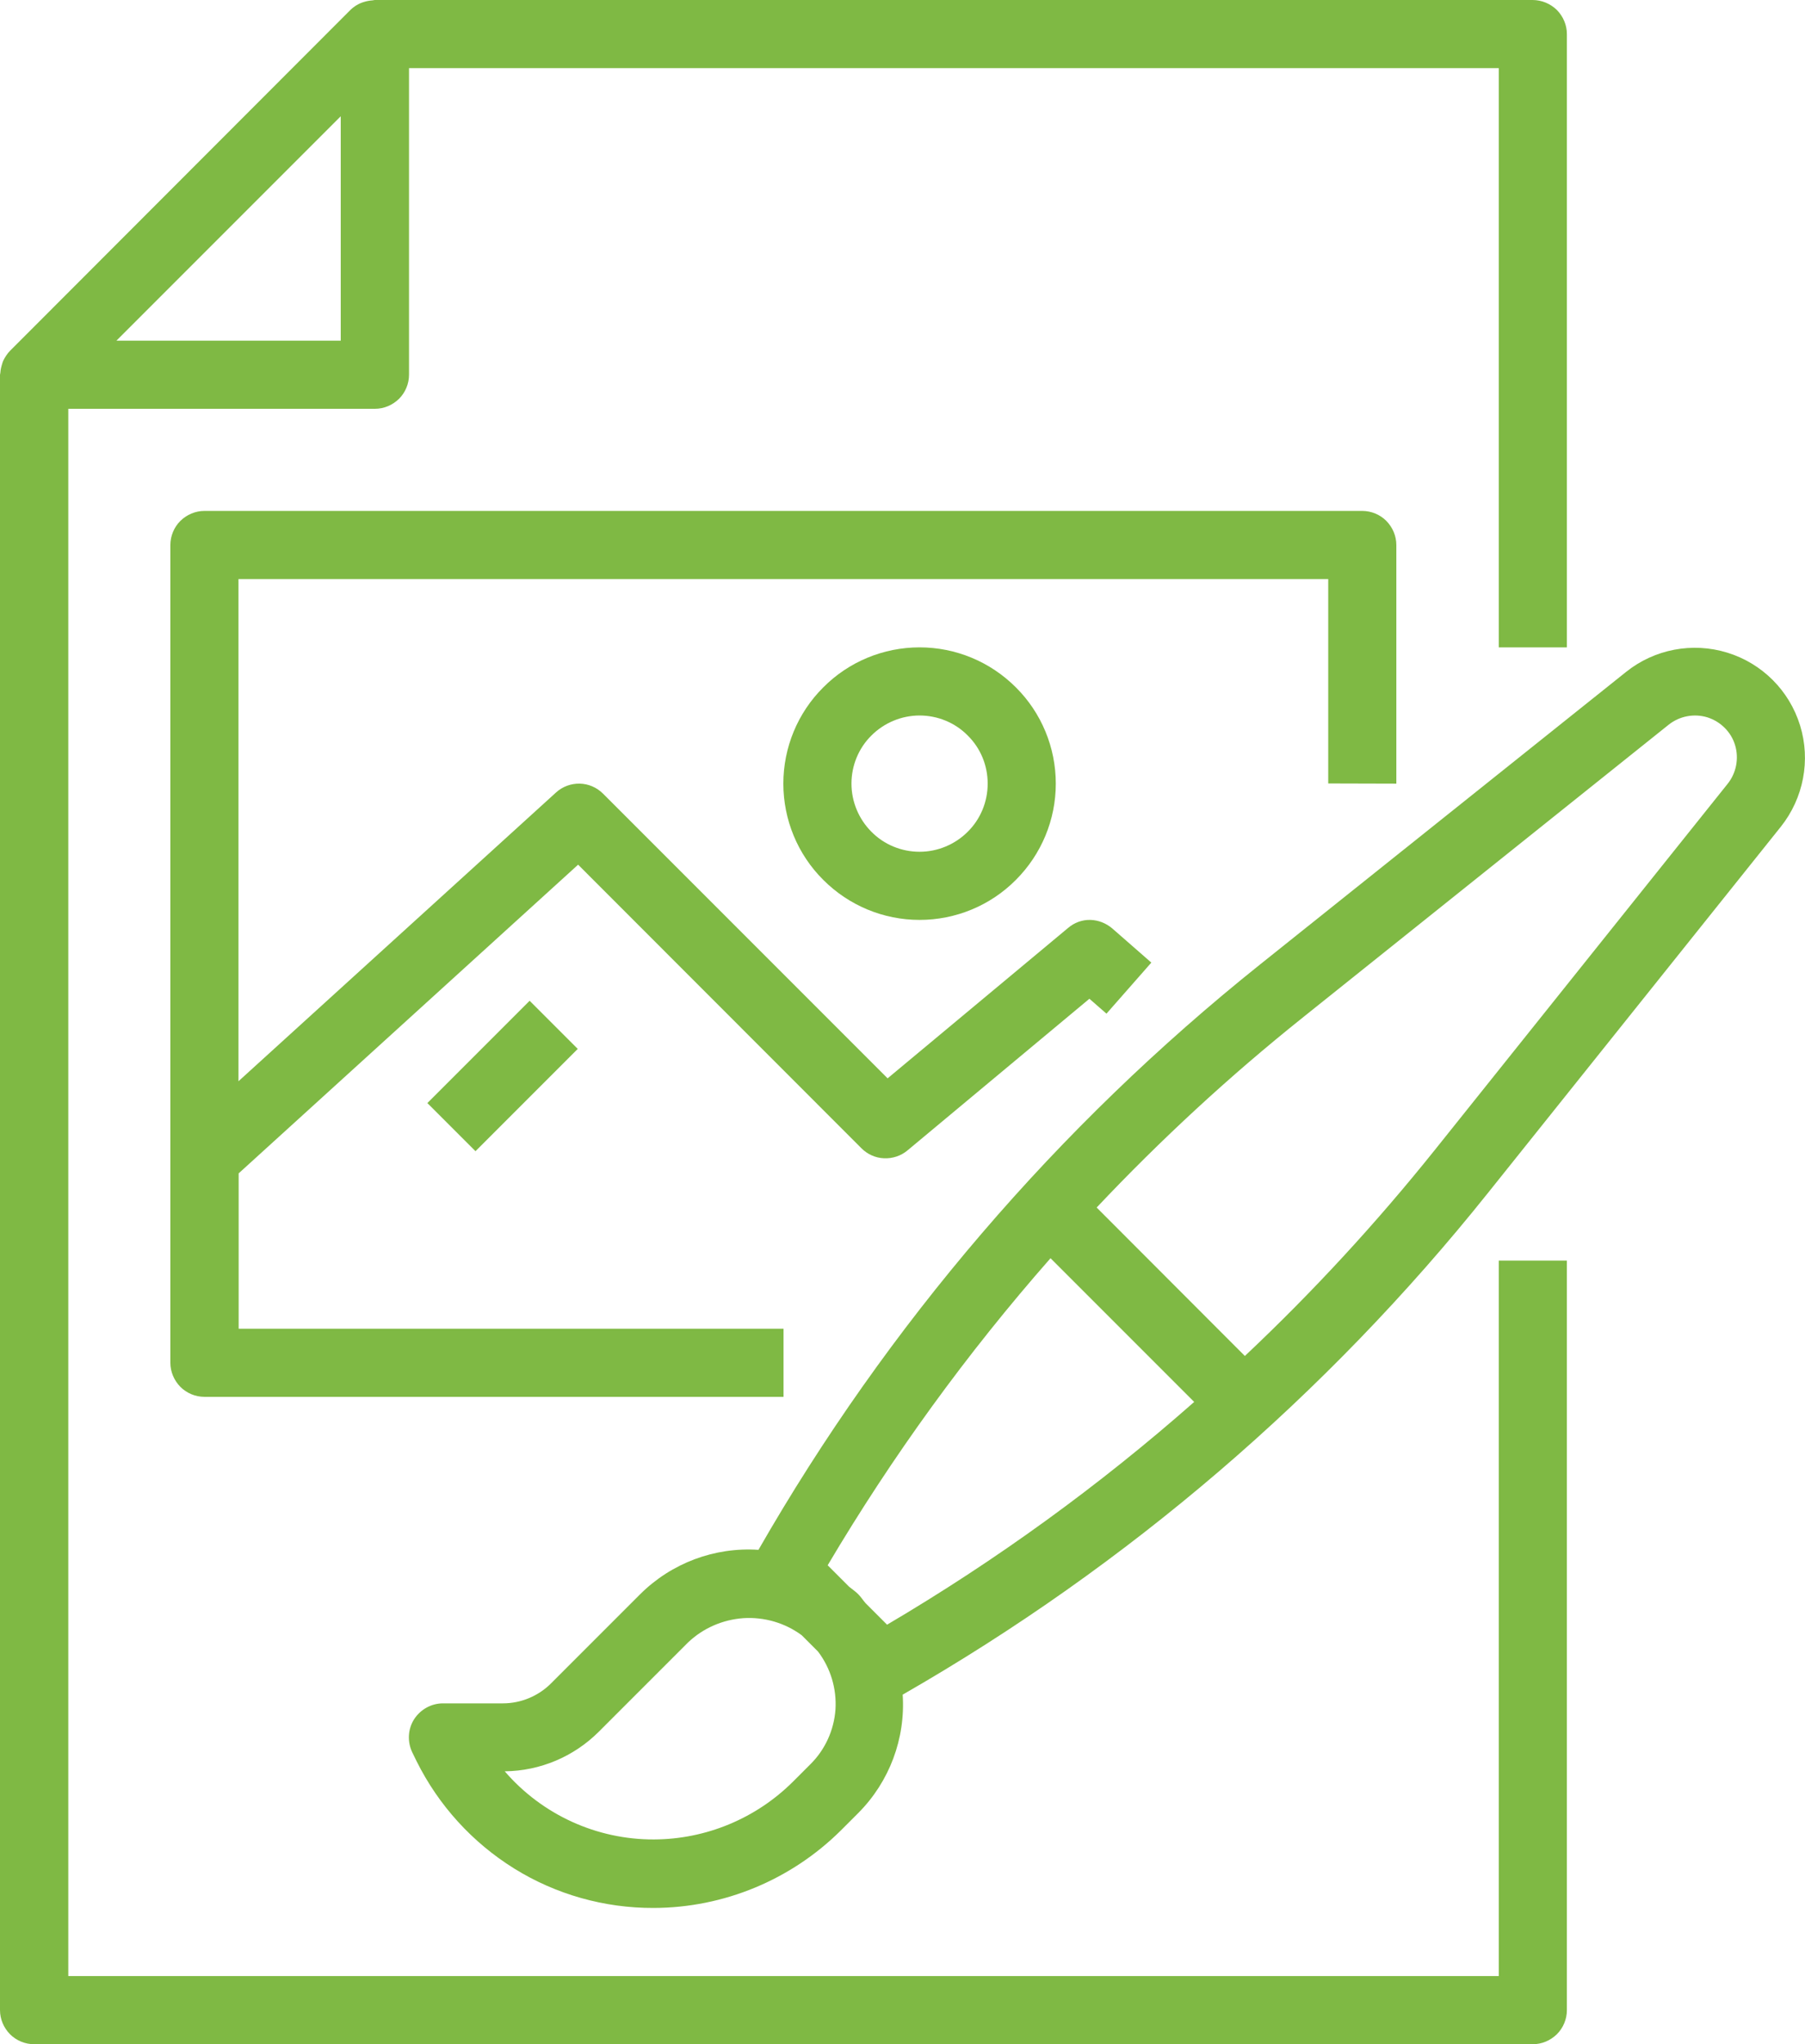 <svg xml:space="preserve" style="enable-background:new 0 0 993.8 1125;" viewBox="0 0 993.8 1125" height="1125px" width="993.8px" y="0px" x="0px" id="Layer_1" xmlns:xlink="http://www.w3.org/1999/xlink" xmlns="http://www.w3.org/2000/svg" fill="#7FB944"><g>	<path d="M843.8,0H206.3c-0.4,0-0.8,0.2-1.2,0.2c-1.6,0.1-3.2,0.4-4.8,0.9c-2.7,0.8-5.2,2.3-7.3,4.3L5.6,193  c-1.6,1.6-2.8,3.5-3.8,5.5c-0.3,0.6-0.4,1.1-0.6,1.7c-0.5,1.6-0.9,3.2-1,4.9c0,0.4-0.2,0.8-0.2,1.2l0,900c0,5,2,9.7,5.5,13.3  c3.5,3.5,8.3,5.5,13.3,5.5h825.1c5,0,9.7-2,13.3-5.5c3.5-3.5,5.5-8.3,5.5-13.3V693.8h-37.5v393.8H37.6V225h168.8  c5,0,9.7-2,13.3-5.5c3.5-3.5,5.5-8.3,5.5-13.3V37.5h600v318.8h37.5V18.8c0-5-2-9.7-5.5-13.3C853.6,2,848.8,0,843.8,0L843.8,0z   M187.6,187.5H64.1L187.6,64V187.5z"></path>	<path d="M768.8,431.3V300c0-5-2-9.7-5.5-13.3c-3.5-3.5-8.3-5.5-13.3-5.5H112.6c-5,0-9.7,2-13.3,5.5c-3.5,3.5-5.5,8.3-5.5,13.3v450  c0,5,2,9.7,5.5,13.3c3.5,3.5,8.3,5.5,13.3,5.5h318.8v-37.5h-300v-85.5l186.9-169.9L474.3,632h0c3.3,3.3,7.7,5.3,12.4,5.5  c4.7,0.2,9.3-1.3,12.9-4.3l100.2-83.5l9.4,8.2l24.7-28.1L612.4,511h0c-3.4-2.9-7.7-4.6-12.1-4.7c-4.5-0.1-8.8,1.5-12.2,4.4  l-99.4,82.8L332,436.8c-3.4-3.4-8-5.4-12.8-5.5c-4.8-0.1-9.5,1.6-13.1,4.9L131.3,595.1V318.7h600v112.5L768.8,431.3z"></path>	<path d="M431.3,431.3c0,19.9,7.9,39,22,53c14.1,14.1,33.1,22,53,22s39-7.9,53-22c14.1-14.1,22-33.1,22-53s-7.9-39-22-53  c-14.1-14.1-33.1-22-53-22s-39,7.9-53,22C439.2,392.3,431.3,411.4,431.3,431.3z M543.8,431.3c0,9.9-3.9,19.5-11,26.5  c-7,7-16.6,11-26.5,11s-19.5-3.9-26.5-11c-7-7-11-16.6-11-26.5s3.9-19.5,11-26.5c7-7,16.6-11,26.5-11s19.5,3.9,26.5,11  C539.9,411.8,543.8,421.3,543.8,431.3z"></path>	<path d="M235.3,607.1l56.3-56.3l26.5,26.5l-56.3,56.3L235.3,607.1z"></path>	<path d="M229.4,969.4c12.1,24.3,30.7,44.7,53.7,59s49.7,21.8,76.8,21.7c38.7-0.1,75.7-15.5,103.1-42.7l9.6-9.6  c17.1-17.2,26-40.9,24.4-65.1c123.8-71,233.2-164.7,322.3-276.2l161.2-201.5c12.5-15.7,16.5-36.6,10.6-55.7  c-5.9-19.2-20.9-34.2-40.1-40.1c-19.2-5.9-40.1-1.9-55.7,10.6L693.8,530.8C582.3,619.9,488.6,729.2,417.6,853  c-24.2-1.6-47.9,7.3-65.1,24.4l-49.1,49.1l0,0c-7,7-16.6,11-26.5,11h-33c-6.5,0-12.5,3.4-16,8.9c-3.4,5.5-3.7,12.4-0.8,18.3  L229.4,969.4z M717.2,560.1l201.5-161.2c6-4.8,14-6.3,21.3-4.1c7.3,2.3,13.1,8,15.3,15.3c2.2,7.3,0.7,15.3-4.1,21.3L790,632.9  c-32.2,40.2-67.1,78.1-104.6,113.4l-81.6-81.7C639.1,627.2,677,592.2,717.2,560.1L717.2,560.1z M578.4,692.5l79.1,79.1  c-52.3,46.1-109,87.2-169.1,122.6l-11.8-11.8c-1.4-1.6-2.5-3.4-4.1-5c-1.6-1.6-3.3-2.7-5-4.1l-11.8-11.8  C491.3,801.4,532.4,744.8,578.4,692.5L578.4,692.5z M329.7,953.1l49.1-49.1c8.3-7.9,19.1-12.6,30.6-13.4c11.4-0.7,22.8,2.6,32,9.4  l9,9c6.9,9.1,10.3,20.4,9.6,31.8c-0.8,11.4-5.7,22.2-13.8,30.2l-9.6,9.6c-20.4,20.3-47.9,31.7-76.6,31.8  c-31.5,0.1-61.5-13.6-82.1-37.5C297.4,974.7,316,966.8,329.7,953.1L329.7,953.1z"></path></g></svg>